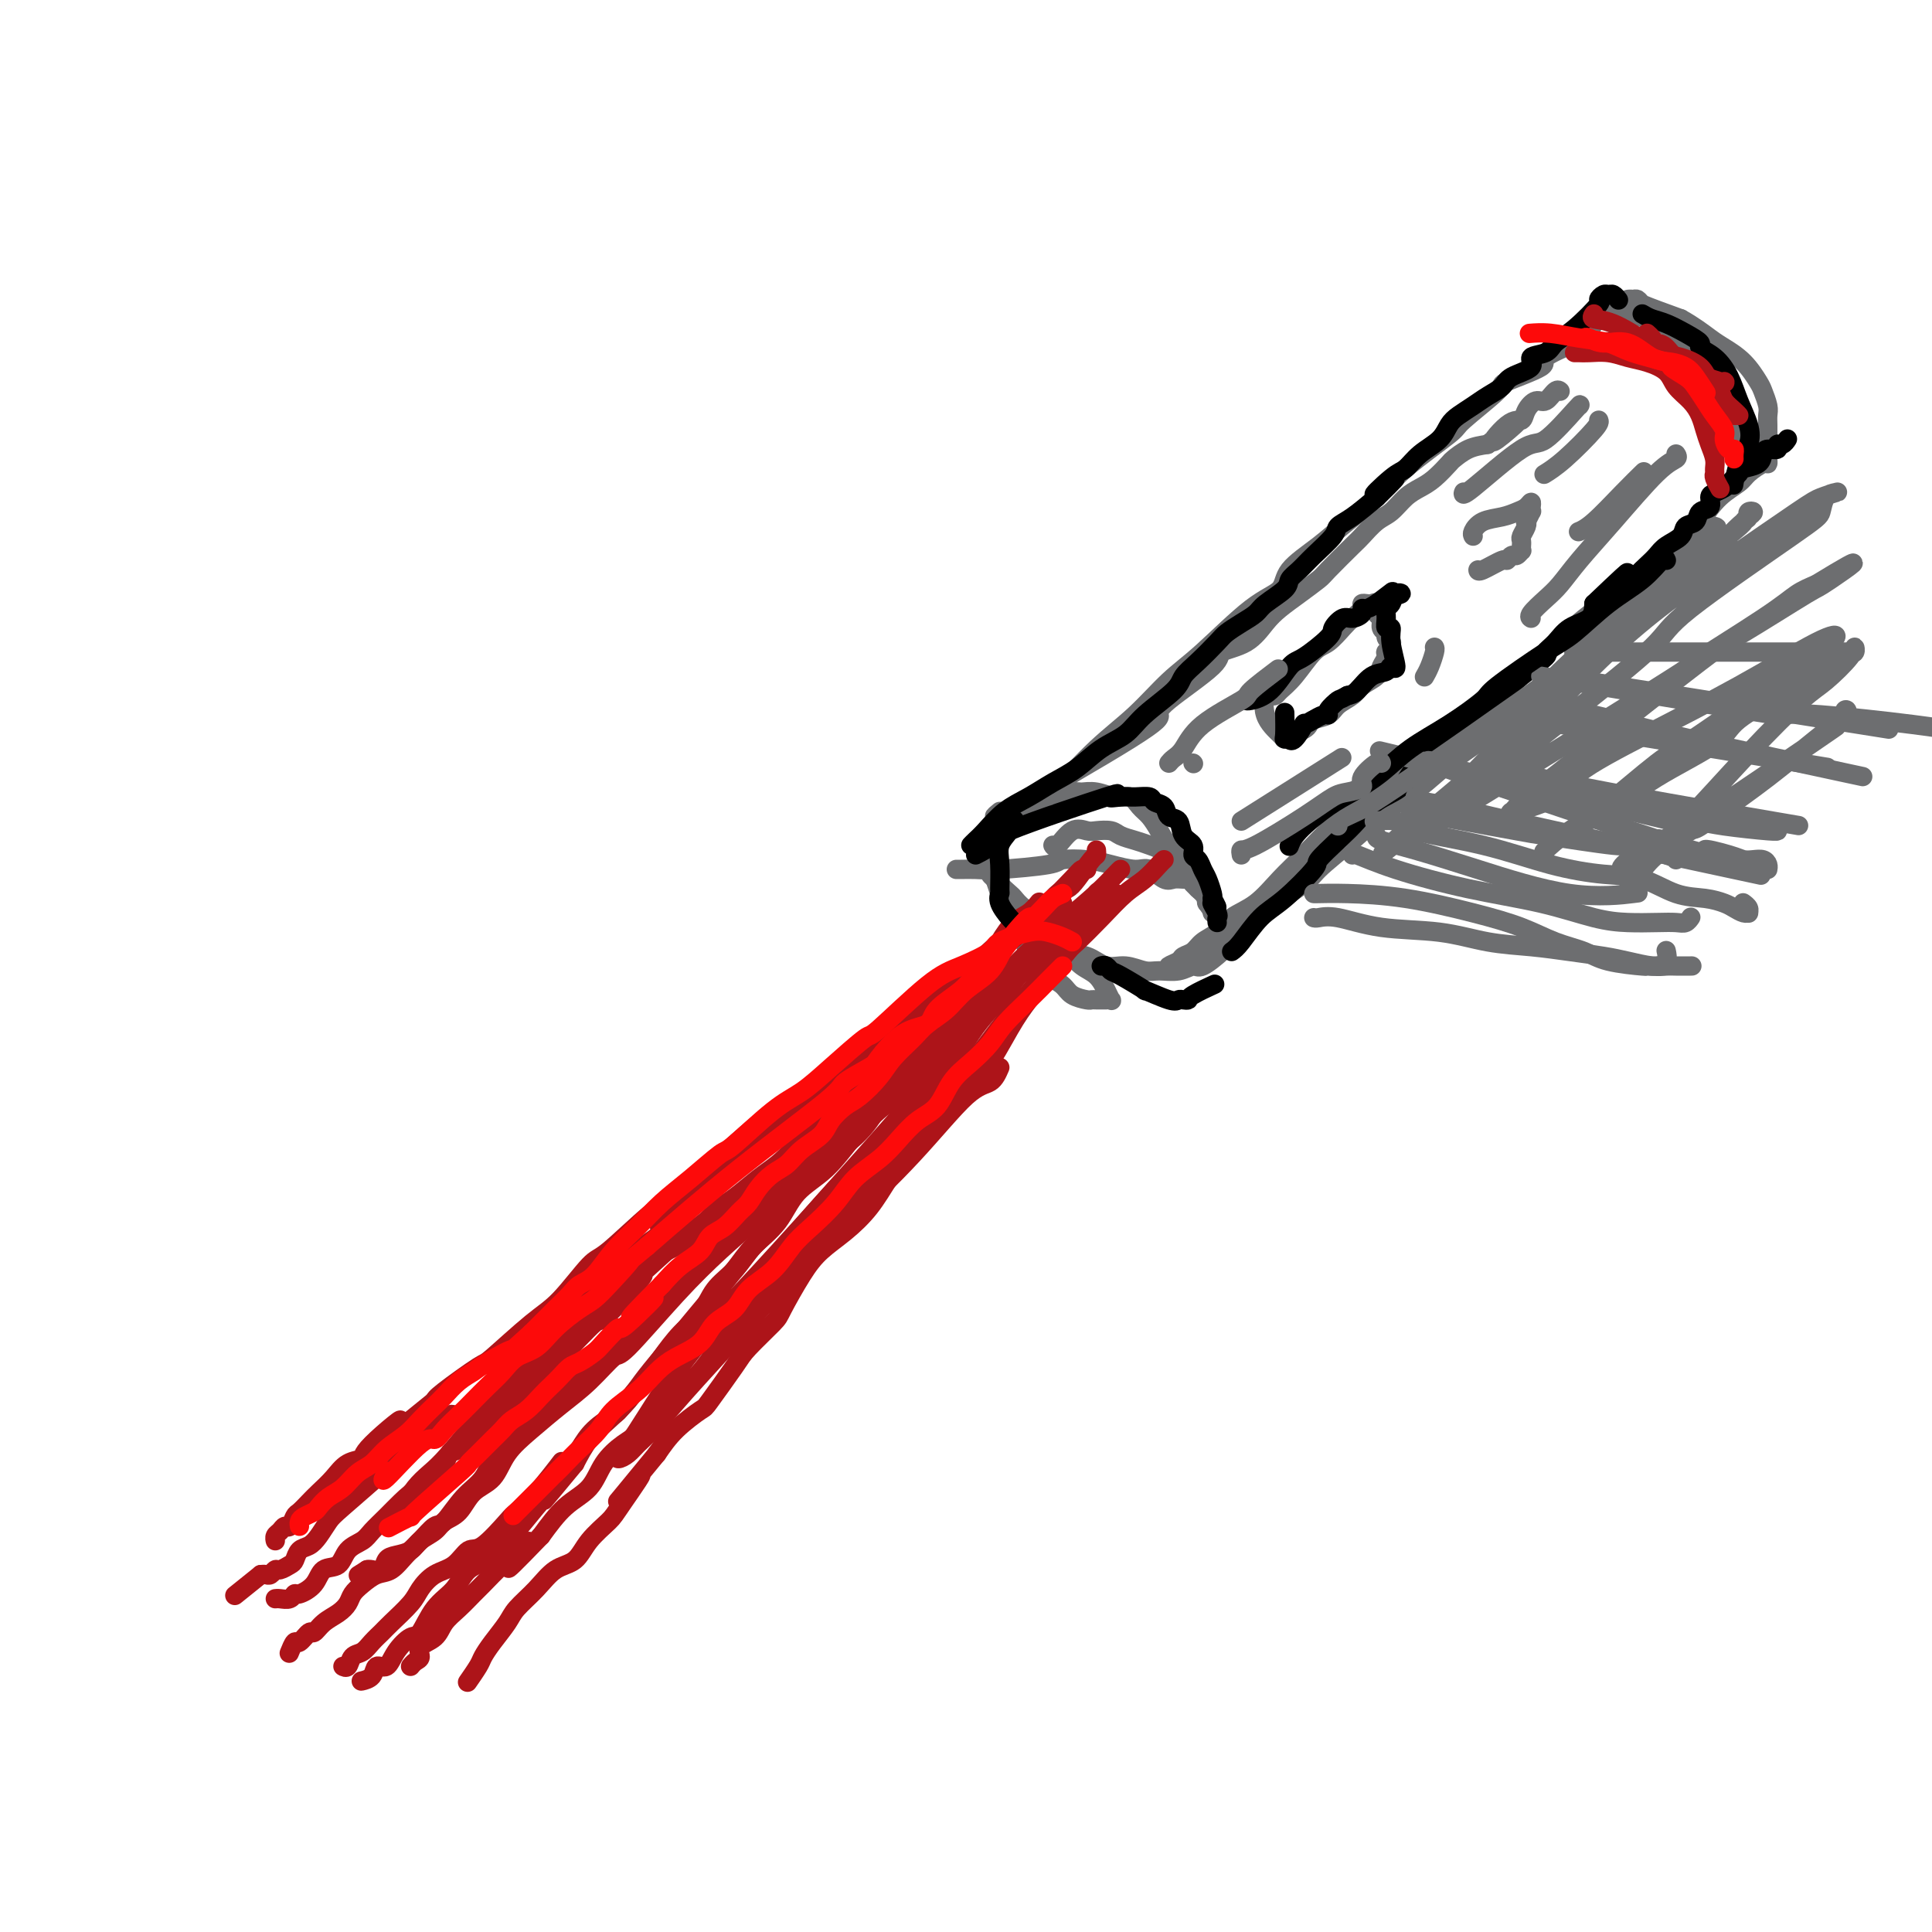 <svg viewBox='0 0 400 400' version='1.1' xmlns='http://www.w3.org/2000/svg' xmlns:xlink='http://www.w3.org/1999/xlink'><g fill='none' stroke='#6D6E70' stroke-width='4' stroke-linecap='round' stroke-linejoin='round'><path d='M207,168c-1.265,1.022 -2.530,2.044 3,-1c5.530,-3.044 17.856,-10.153 24,-14c6.144,-3.847 6.107,-4.432 6,-5c-0.107,-0.568 -0.282,-1.117 2,-3c2.282,-1.883 7.022,-5.098 9,-7c1.978,-1.902 1.192,-2.490 2,-3c0.808,-0.510 3.208,-0.942 5,-2c1.792,-1.058 2.977,-2.741 4,-4c1.023,-1.259 1.885,-2.092 3,-3c1.115,-0.908 2.482,-1.891 4,-3c1.518,-1.109 3.186,-2.346 4,-3c0.814,-0.654 0.773,-0.726 2,-2c1.227,-1.274 3.721,-3.748 5,-5c1.279,-1.252 1.343,-1.280 2,-2c0.657,-0.720 1.908,-2.131 3,-3c1.092,-0.869 2.027,-1.196 3,-2c0.973,-0.804 1.986,-2.084 3,-3c1.014,-0.916 2.031,-1.467 3,-2c0.969,-0.533 1.889,-1.046 3,-2c1.111,-0.954 2.411,-2.348 3,-3c0.589,-0.652 0.466,-0.560 1,-1c0.534,-0.440 1.724,-1.411 3,-2c1.276,-0.589 2.638,-0.794 4,-1'/><path d='M308,92c11.826,-9.491 4.390,-2.719 2,-1c-2.390,1.719 0.265,-1.614 2,-3c1.735,-1.386 2.548,-0.824 3,-1c0.452,-0.176 0.541,-1.091 1,-2c0.459,-0.909 1.286,-1.813 2,-2c0.714,-0.187 1.315,0.342 2,0c0.685,-0.342 1.454,-1.553 2,-2c0.546,-0.447 0.870,-0.128 1,0c0.130,0.128 0.065,0.064 0,0'/><path d='M214,167c0.160,-0.282 0.320,-0.564 1,-1c0.680,-0.436 1.881,-1.028 4,-3c2.119,-1.972 5.156,-5.326 8,-8c2.844,-2.674 5.494,-4.669 8,-7c2.506,-2.331 4.867,-5.000 7,-7c2.133,-2.000 4.040,-3.332 7,-6c2.960,-2.668 6.975,-6.674 10,-9c3.025,-2.326 5.060,-2.974 6,-4c0.940,-1.026 0.784,-2.431 2,-4c1.216,-1.569 3.805,-3.303 6,-5c2.195,-1.697 3.996,-3.357 6,-5c2.004,-1.643 4.209,-3.271 6,-5c1.791,-1.729 3.166,-3.561 6,-6c2.834,-2.439 7.126,-5.487 9,-7c1.874,-1.513 1.330,-1.493 3,-3c1.670,-1.507 5.553,-4.543 7,-6c1.447,-1.457 0.458,-1.335 2,-2c1.542,-0.665 5.617,-2.118 7,-3c1.383,-0.882 0.075,-1.192 1,-2c0.925,-0.808 4.083,-2.113 6,-3c1.917,-0.887 2.593,-1.354 3,-2c0.407,-0.646 0.545,-1.470 1,-2c0.455,-0.530 1.228,-0.765 2,-1'/><path d='M332,66c3.483,-2.177 2.191,-1.120 2,-1c-0.191,0.120 0.721,-0.697 1,-1c0.279,-0.303 -0.074,-0.092 0,0c0.074,0.092 0.575,0.066 1,0c0.425,-0.066 0.774,-0.170 1,0c0.226,0.170 0.329,0.615 1,1c0.671,0.385 1.909,0.708 3,1c1.091,0.292 2.036,0.551 3,1c0.964,0.449 1.949,1.087 3,2c1.051,0.913 2.168,2.100 3,3c0.832,0.900 1.378,1.511 2,2c0.622,0.489 1.321,0.854 2,2c0.679,1.146 1.340,3.073 2,5'/><path d='M356,81c2.096,2.251 1.336,0.879 1,1c-0.336,0.121 -0.248,1.734 0,3c0.248,1.266 0.655,2.186 1,3c0.345,0.814 0.628,1.523 1,2c0.372,0.477 0.832,0.721 1,1c0.168,0.279 0.042,0.594 0,1c-0.042,0.406 -0.001,0.904 0,1c0.001,0.096 -0.037,-0.211 0,0c0.037,0.211 0.150,0.941 0,1c-0.150,0.059 -0.561,-0.554 -1,-1c-0.439,-0.446 -0.905,-0.724 -1,-1c-0.095,-0.276 0.182,-0.551 0,-1c-0.182,-0.449 -0.822,-1.072 -1,-2c-0.178,-0.928 0.105,-2.162 0,-3c-0.105,-0.838 -0.598,-1.281 -1,-2c-0.402,-0.719 -0.713,-1.715 -1,-3c-0.287,-1.285 -0.551,-2.859 -1,-4c-0.449,-1.141 -1.082,-1.850 -2,-3c-0.918,-1.150 -2.119,-2.742 -3,-4c-0.881,-1.258 -1.440,-2.183 -2,-3c-0.560,-0.817 -1.119,-1.525 -2,-2c-0.881,-0.475 -2.083,-0.716 -3,-1c-0.917,-0.284 -1.549,-0.613 -2,-1c-0.451,-0.387 -0.722,-0.834 -1,-1c-0.278,-0.166 -0.563,-0.050 -1,0c-0.437,0.050 -1.024,0.034 -1,0c0.024,-0.034 0.660,-0.086 1,0c0.340,0.086 0.383,0.310 2,1c1.617,0.690 4.809,1.845 8,3'/><path d='M348,66c2.622,1.436 4.677,3.027 6,4c1.323,0.973 1.913,1.328 3,2c1.087,0.672 2.669,1.660 4,3c1.331,1.340 2.409,3.030 3,4c0.591,0.970 0.694,1.219 1,2c0.306,0.781 0.814,2.093 1,3c0.186,0.907 0.050,1.409 0,2c-0.050,0.591 -0.013,1.273 0,2c0.013,0.727 0.004,1.500 0,2c-0.004,0.500 -0.001,0.725 0,1c0.001,0.275 0.000,0.598 0,1c-0.000,0.402 0.000,0.882 0,1c-0.000,0.118 -0.001,-0.128 0,0c0.001,0.128 0.004,0.629 0,1c-0.004,0.371 -0.016,0.613 0,1c0.016,0.387 0.059,0.920 0,1c-0.059,0.080 -0.220,-0.294 -1,0c-0.780,0.294 -2.178,1.254 -3,2c-0.822,0.746 -1.067,1.278 -2,2c-0.933,0.722 -2.552,1.635 -4,3c-1.448,1.365 -2.724,3.183 -4,5'/><path d='M352,108c-3.009,3.061 -3.530,3.714 -5,5c-1.470,1.286 -3.888,3.205 -6,5c-2.112,1.795 -3.919,3.465 -6,5c-2.081,1.535 -4.438,2.935 -7,5c-2.562,2.065 -5.330,4.795 -8,7c-2.670,2.205 -5.244,3.886 -8,6c-2.756,2.114 -5.696,4.662 -9,7c-3.304,2.338 -6.974,4.465 -10,7c-3.026,2.535 -5.410,5.477 -8,8c-2.590,2.523 -5.386,4.629 -8,7c-2.614,2.371 -5.045,5.009 -7,7c-1.955,1.991 -3.434,3.334 -5,5c-1.566,1.666 -3.220,3.654 -5,5c-1.780,1.346 -3.685,2.048 -5,3c-1.315,0.952 -2.038,2.153 -3,3c-0.962,0.847 -2.161,1.341 -3,2c-0.839,0.659 -1.319,1.484 -2,2c-0.681,0.516 -1.565,0.724 -2,1c-0.435,0.276 -0.422,0.620 -1,1c-0.578,0.380 -1.747,0.796 -2,1c-0.253,0.204 0.411,0.194 1,0c0.589,-0.194 1.103,-0.574 2,-1c0.897,-0.426 2.179,-0.898 4,-2c1.821,-1.102 4.183,-2.835 6,-4c1.817,-1.165 3.091,-1.761 5,-3c1.909,-1.239 4.455,-3.119 7,-5'/><path d='M267,185c4.581,-3.015 4.533,-3.551 6,-5c1.467,-1.449 4.450,-3.811 7,-6c2.550,-2.189 4.669,-4.205 7,-6c2.331,-1.795 4.875,-3.368 7,-5c2.125,-1.632 3.831,-3.321 6,-5c2.169,-1.679 4.800,-3.346 7,-5c2.200,-1.654 3.970,-3.293 6,-5c2.030,-1.707 4.320,-3.482 6,-5c1.680,-1.518 2.751,-2.780 4,-4c1.249,-1.220 2.677,-2.399 4,-4c1.323,-1.601 2.541,-3.625 4,-5c1.459,-1.375 3.158,-2.102 4,-3c0.842,-0.898 0.827,-1.969 2,-3c1.173,-1.031 3.534,-2.024 5,-3c1.466,-0.976 2.035,-1.936 3,-3c0.965,-1.064 2.325,-2.233 3,-3c0.675,-0.767 0.666,-1.134 2,-2c1.334,-0.866 4.013,-2.233 5,-3c0.987,-0.767 0.282,-0.933 0,-1c-0.282,-0.067 -0.141,-0.033 0,0'/><path d='M203,177c0.412,0.134 0.824,0.268 1,0c0.176,-0.268 0.117,-0.937 1,-2c0.883,-1.063 2.707,-2.519 4,-4c1.293,-1.481 2.053,-2.986 3,-4c0.947,-1.014 2.080,-1.535 4,-2c1.920,-0.465 4.625,-0.872 6,-1c1.375,-0.128 1.418,0.025 2,0c0.582,-0.025 1.703,-0.226 3,0c1.297,0.226 2.771,0.878 4,1c1.229,0.122 2.215,-0.288 3,0c0.785,0.288 1.369,1.273 2,2c0.631,0.727 1.307,1.196 2,2c0.693,0.804 1.402,1.943 2,3c0.598,1.057 1.086,2.031 2,3c0.914,0.969 2.256,1.934 3,3c0.744,1.066 0.892,2.232 1,3c0.108,0.768 0.176,1.136 1,2c0.824,0.864 2.403,2.222 3,3c0.597,0.778 0.213,0.976 0,1c-0.213,0.024 -0.253,-0.128 0,0c0.253,0.128 0.799,0.534 1,1c0.201,0.466 0.057,0.990 0,1c-0.057,0.010 -0.029,-0.495 0,-1'/><path d='M251,188c2.372,3.444 -0.198,0.554 -1,-1c-0.802,-1.554 0.163,-1.771 0,-2c-0.163,-0.229 -1.454,-0.471 -2,-1c-0.546,-0.529 -0.347,-1.346 -1,-2c-0.653,-0.654 -2.157,-1.145 -3,-2c-0.843,-0.855 -1.026,-2.075 -2,-3c-0.974,-0.925 -2.740,-1.554 -4,-2c-1.260,-0.446 -2.013,-0.707 -3,-1c-0.987,-0.293 -2.206,-0.617 -3,-1c-0.794,-0.383 -1.162,-0.823 -2,-1c-0.838,-0.177 -2.148,-0.090 -3,0c-0.852,0.090 -1.248,0.181 -2,0c-0.752,-0.181 -1.861,-0.636 -3,0c-1.139,0.636 -2.307,2.364 -3,3c-0.693,0.636 -0.912,0.182 -1,0c-0.088,-0.182 -0.044,-0.091 0,0'/><path d='M198,180c0.158,0.006 0.315,0.012 1,0c0.685,-0.012 1.897,-0.042 3,0c1.103,0.042 2.096,0.158 5,0c2.904,-0.158 7.719,-0.588 10,-1c2.281,-0.412 2.028,-0.806 3,-1c0.972,-0.194 3.170,-0.188 5,0c1.830,0.188 3.291,0.558 5,1c1.709,0.442 3.665,0.956 5,1c1.335,0.044 2.050,-0.380 3,0c0.950,0.380 2.136,1.566 3,2c0.864,0.434 1.407,0.116 2,0c0.593,-0.116 1.237,-0.031 2,0c0.763,0.031 1.647,0.009 2,0c0.353,-0.009 0.177,-0.004 0,0'/><path d='M204,175c-0.063,0.233 -0.126,0.467 0,1c0.126,0.533 0.442,1.367 1,3c0.558,1.633 1.360,4.065 2,6c0.640,1.935 1.120,3.372 2,5c0.880,1.628 2.160,3.448 3,5c0.840,1.552 1.241,2.836 2,4c0.759,1.164 1.877,2.207 3,3c1.123,0.793 2.251,1.337 3,2c0.749,0.663 1.118,1.446 2,2c0.882,0.554 2.278,0.881 3,1c0.722,0.119 0.772,0.032 1,0c0.228,-0.032 0.636,-0.007 1,0c0.364,0.007 0.684,-0.003 1,0c0.316,0.003 0.630,0.019 1,0c0.370,-0.019 0.798,-0.073 1,0c0.202,0.073 0.179,0.274 0,0c-0.179,-0.274 -0.515,-1.024 -1,-2c-0.485,-0.976 -1.120,-2.179 -2,-3c-0.880,-0.821 -2.006,-1.259 -3,-2c-0.994,-0.741 -1.855,-1.783 -3,-3c-1.145,-1.217 -2.572,-2.608 -4,-4'/><path d='M217,193c-2.003,-2.754 -1.511,-2.640 -2,-3c-0.489,-0.360 -1.958,-1.196 -3,-2c-1.042,-0.804 -1.655,-1.577 -2,-2c-0.345,-0.423 -0.422,-0.496 -1,-1c-0.578,-0.504 -1.659,-1.439 -2,-2c-0.341,-0.561 0.056,-0.750 0,-1c-0.056,-0.250 -0.565,-0.563 -1,-1c-0.435,-0.437 -0.795,-0.997 -1,-1c-0.205,-0.003 -0.254,0.553 0,1c0.254,0.447 0.812,0.787 1,1c0.188,0.213 0.005,0.299 1,2c0.995,1.701 3.168,5.018 4,6c0.832,0.982 0.322,-0.370 1,0c0.678,0.370 2.543,2.462 4,4c1.457,1.538 2.505,2.521 4,3c1.495,0.479 3.438,0.454 5,1c1.562,0.546 2.742,1.664 4,2c1.258,0.336 2.592,-0.111 4,0c1.408,0.111 2.889,0.778 4,1c1.111,0.222 1.852,-0.002 3,0c1.148,0.002 2.704,0.232 4,0c1.296,-0.232 2.334,-0.924 3,-1c0.666,-0.076 0.962,0.464 2,0c1.038,-0.464 2.818,-1.933 4,-3c1.182,-1.067 1.766,-1.734 2,-2c0.234,-0.266 0.117,-0.133 0,0'/><path d='M263,144c0.373,0.060 0.746,0.120 1,0c0.254,-0.120 0.390,-0.420 1,-1c0.610,-0.580 1.696,-1.439 3,-3c1.304,-1.561 2.826,-3.822 4,-5c1.174,-1.178 1.998,-1.272 3,-2c1.002,-0.728 2.180,-2.090 3,-3c0.820,-0.910 1.280,-1.368 2,-2c0.720,-0.632 1.700,-1.439 2,-2c0.300,-0.561 -0.078,-0.875 0,-1c0.078,-0.125 0.613,-0.060 1,0c0.387,0.060 0.624,0.114 1,0c0.376,-0.114 0.889,-0.395 1,0c0.111,0.395 -0.182,1.468 0,2c0.182,0.532 0.837,0.525 1,1c0.163,0.475 -0.167,1.433 0,2c0.167,0.567 0.829,0.743 1,1c0.171,0.257 -0.150,0.595 0,1c0.150,0.405 0.771,0.878 1,1c0.229,0.122 0.065,-0.108 0,0c-0.065,0.108 -0.033,0.554 0,1'/><path d='M288,134c0.223,1.584 -0.721,1.043 -1,1c-0.279,-0.043 0.106,0.411 0,1c-0.106,0.589 -0.704,1.312 -1,2c-0.296,0.688 -0.291,1.340 -1,2c-0.709,0.660 -2.134,1.329 -3,2c-0.866,0.671 -1.174,1.346 -2,2c-0.826,0.654 -2.171,1.289 -3,2c-0.829,0.711 -1.143,1.500 -2,2c-0.857,0.500 -2.258,0.712 -3,1c-0.742,0.288 -0.825,0.651 -1,1c-0.175,0.349 -0.443,0.682 -1,1c-0.557,0.318 -1.404,0.620 -2,1c-0.596,0.380 -0.942,0.838 -1,1c-0.058,0.162 0.170,0.029 0,0c-0.170,-0.029 -0.739,0.048 -1,0c-0.261,-0.048 -0.214,-0.219 -1,-1c-0.786,-0.781 -2.404,-2.172 -3,-4c-0.596,-1.828 -0.170,-4.094 0,-5c0.170,-0.906 0.085,-0.453 0,0'/><path d='M305,111c-0.126,-0.220 -0.251,-0.440 0,-1c0.251,-0.560 0.880,-1.461 2,-2c1.120,-0.539 2.731,-0.716 4,-1c1.269,-0.284 2.196,-0.674 3,-1c0.804,-0.326 1.484,-0.587 2,-1c0.516,-0.413 0.867,-0.979 1,-1c0.133,-0.021 0.050,0.501 0,1c-0.050,0.499 -0.065,0.973 0,1c0.065,0.027 0.210,-0.392 0,0c-0.210,0.392 -0.774,1.596 -1,2c-0.226,0.404 -0.113,0.007 0,0c0.113,-0.007 0.227,0.375 0,1c-0.227,0.625 -0.793,1.492 -1,2c-0.207,0.508 -0.055,0.657 0,1c0.055,0.343 0.012,0.881 0,1c-0.012,0.119 0.008,-0.179 0,0c-0.008,0.179 -0.044,0.837 0,1c0.044,0.163 0.170,-0.169 0,0c-0.170,0.169 -0.634,0.837 -1,1c-0.366,0.163 -0.634,-0.181 -1,0c-0.366,0.181 -0.830,0.885 -1,1c-0.170,0.115 -0.046,-0.361 -1,0c-0.954,0.361 -2.988,1.559 -4,2c-1.012,0.441 -1.004,0.126 -1,0c0.004,-0.126 0.002,-0.063 0,0'/></g>
<g fill='none' stroke='#AD1419' stroke-width='4' stroke-linecap='round' stroke-linejoin='round'><path d='M227,176c0.035,0.415 0.071,0.831 0,1c-0.071,0.169 -0.247,0.093 -1,1c-0.753,0.907 -2.081,2.799 -3,4c-0.919,1.201 -1.429,1.712 -2,2c-0.571,0.288 -1.203,0.355 -2,1c-0.797,0.645 -1.759,1.870 -3,3c-1.241,1.130 -2.761,2.165 -4,3c-1.239,0.835 -2.195,1.470 -5,4c-2.805,2.530 -7.457,6.953 -10,9c-2.543,2.047 -2.977,1.717 -5,3c-2.023,1.283 -5.634,4.180 -9,7c-3.366,2.820 -6.485,5.562 -10,8c-3.515,2.438 -7.424,4.573 -11,7c-3.576,2.427 -6.817,5.145 -10,8c-3.183,2.855 -6.307,5.846 -9,8c-2.693,2.154 -4.953,3.471 -8,6c-3.047,2.529 -6.880,6.269 -9,8c-2.120,1.731 -2.527,1.454 -4,3c-1.473,1.546 -4.013,4.915 -6,7c-1.987,2.085 -3.422,2.888 -6,5c-2.578,2.112 -6.299,5.535 -8,7c-1.701,1.465 -1.381,0.971 -3,2c-1.619,1.029 -5.177,3.580 -7,5c-1.823,1.420 -1.912,1.710 -2,2'/><path d='M90,290c-22.725,18.573 -11.036,8.004 -8,5c3.036,-3.004 -2.580,1.555 -5,4c-2.420,2.445 -1.645,2.776 -2,3c-0.355,0.224 -1.839,0.340 -3,1c-1.161,0.660 -1.999,1.863 -3,3c-1.001,1.137 -2.166,2.207 -3,3c-0.834,0.793 -1.337,1.308 -2,2c-0.663,0.692 -1.487,1.562 -2,2c-0.513,0.438 -0.716,0.446 -1,1c-0.284,0.554 -0.651,1.655 -1,2c-0.349,0.345 -0.682,-0.065 -1,0c-0.318,0.065 -0.621,0.605 -1,1c-0.379,0.395 -0.833,0.645 -1,1c-0.167,0.355 -0.048,0.816 0,1c0.048,0.184 0.024,0.092 0,0'/><path d='M220,187c-0.253,-0.194 -0.507,-0.387 -1,0c-0.493,0.387 -1.226,1.356 -2,2c-0.774,0.644 -1.588,0.965 -3,2c-1.412,1.035 -3.421,2.784 -5,4c-1.579,1.216 -2.729,1.899 -4,3c-1.271,1.101 -2.664,2.621 -4,4c-1.336,1.379 -2.613,2.617 -4,4c-1.387,1.383 -2.882,2.911 -4,4c-1.118,1.089 -1.859,1.740 -3,3c-1.141,1.260 -2.682,3.130 -4,4c-1.318,0.870 -2.413,0.742 -4,2c-1.587,1.258 -3.666,3.904 -5,5c-1.334,1.096 -1.921,0.643 -3,1c-1.079,0.357 -2.648,1.524 -5,3c-2.352,1.476 -5.486,3.262 -7,4c-1.514,0.738 -1.408,0.430 -3,2c-1.592,1.570 -4.884,5.020 -7,7c-2.116,1.980 -3.058,2.490 -4,3'/><path d='M148,244c-13.613,10.989 -11.646,9.963 -11,10c0.646,0.037 -0.027,1.139 -1,2c-0.973,0.861 -2.244,1.482 -4,3c-1.756,1.518 -3.996,3.934 -5,5c-1.004,1.066 -0.772,0.781 -2,2c-1.228,1.219 -3.916,3.941 -6,6c-2.084,2.059 -3.565,3.453 -5,5c-1.435,1.547 -2.825,3.246 -4,4c-1.175,0.754 -2.134,0.564 -3,1c-0.866,0.436 -1.637,1.500 -3,3c-1.363,1.500 -3.316,3.437 -5,5c-1.684,1.563 -3.098,2.754 -4,3c-0.902,0.246 -1.293,-0.451 -2,0c-0.707,0.451 -1.730,2.050 -3,3c-1.270,0.950 -2.787,1.251 -4,2c-1.213,0.749 -2.121,1.947 -3,3c-0.879,1.053 -1.730,1.960 -4,4c-2.270,2.040 -5.960,5.214 -8,7c-2.040,1.786 -2.431,2.184 -3,3c-0.569,0.816 -1.317,2.050 -2,3c-0.683,0.950 -1.300,1.618 -2,2c-0.700,0.382 -1.483,0.480 -2,1c-0.517,0.520 -0.768,1.464 -1,2c-0.232,0.536 -0.443,0.666 -1,1c-0.557,0.334 -1.459,0.874 -2,1c-0.541,0.126 -0.722,-0.162 -1,0c-0.278,0.162 -0.652,0.774 -1,1c-0.348,0.226 -0.671,0.064 -1,0c-0.329,-0.064 -0.665,-0.032 -1,0'/><path d='M54,326c-9.333,7.500 -4.667,3.750 0,0'/><path d='M225,180c-0.359,-0.058 -0.718,-0.115 -1,0c-0.282,0.115 -0.486,0.403 -2,2c-1.514,1.597 -4.338,4.504 -6,6c-1.662,1.496 -2.163,1.581 -3,2c-0.837,0.419 -2.012,1.171 -3,2c-0.988,0.829 -1.791,1.734 -3,3c-1.209,1.266 -2.826,2.892 -4,4c-1.174,1.108 -1.907,1.697 -3,3c-1.093,1.303 -2.546,3.320 -4,5c-1.454,1.680 -2.908,3.023 -4,4c-1.092,0.977 -1.821,1.588 -3,3c-1.179,1.412 -2.807,3.625 -4,5c-1.193,1.375 -1.949,1.911 -3,3c-1.051,1.089 -2.395,2.732 -4,4c-1.605,1.268 -3.470,2.162 -5,3c-1.530,0.838 -2.723,1.621 -4,3c-1.277,1.379 -2.637,3.353 -4,5c-1.363,1.647 -2.730,2.965 -4,4c-1.270,1.035 -2.442,1.786 -4,3c-1.558,1.214 -3.500,2.893 -5,4c-1.500,1.107 -2.558,1.644 -4,3c-1.442,1.356 -3.269,3.530 -5,5c-1.731,1.470 -3.365,2.235 -5,3'/><path d='M138,259c-14.187,12.872 -6.156,5.551 -5,5c1.156,-0.551 -4.564,5.668 -7,8c-2.436,2.332 -1.590,0.779 -3,2c-1.410,1.221 -5.077,5.218 -7,7c-1.923,1.782 -2.102,1.348 -3,2c-0.898,0.652 -2.515,2.389 -4,4c-1.485,1.611 -2.838,3.095 -4,4c-1.162,0.905 -2.133,1.231 -4,3c-1.867,1.769 -4.628,4.980 -6,6c-1.372,1.020 -1.353,-0.153 -2,1c-0.647,1.153 -1.959,4.630 -3,6c-1.041,1.370 -1.811,0.632 -3,1c-1.189,0.368 -2.798,1.840 -4,3c-1.202,1.160 -1.998,2.006 -3,3c-1.002,0.994 -2.212,2.134 -3,3c-0.788,0.866 -1.154,1.457 -2,2c-0.846,0.543 -2.170,1.039 -3,2c-0.830,0.961 -1.164,2.386 -2,3c-0.836,0.614 -2.173,0.417 -3,1c-0.827,0.583 -1.142,1.946 -2,3c-0.858,1.054 -2.258,1.799 -3,2c-0.742,0.201 -0.826,-0.142 -1,0c-0.174,0.142 -0.438,0.770 -1,1c-0.562,0.230 -1.420,0.062 -2,0c-0.580,-0.062 -0.880,-0.018 -1,0c-0.120,0.018 -0.060,0.009 0,0'/><path d='M215,187c0.156,-0.191 0.312,-0.382 0,0c-0.312,0.382 -1.093,1.336 -2,2c-0.907,0.664 -1.941,1.038 -3,2c-1.059,0.962 -2.144,2.513 -3,4c-0.856,1.487 -1.483,2.909 -3,5c-1.517,2.091 -3.924,4.849 -5,6c-1.076,1.151 -0.821,0.694 -2,2c-1.179,1.306 -3.791,4.374 -5,6c-1.209,1.626 -1.014,1.809 -2,3c-0.986,1.191 -3.152,3.389 -5,5c-1.848,1.611 -3.379,2.635 -5,4c-1.621,1.365 -3.334,3.073 -5,5c-1.666,1.927 -3.285,4.074 -5,6c-1.715,1.926 -3.525,3.631 -5,5c-1.475,1.369 -2.615,2.402 -4,4c-1.385,1.598 -3.014,3.759 -4,5c-0.986,1.241 -1.330,1.560 -3,3c-1.670,1.440 -4.667,4.002 -6,5c-1.333,0.998 -1.003,0.433 -2,1c-0.997,0.567 -3.323,2.266 -5,4c-1.677,1.734 -2.706,3.503 -4,5c-1.294,1.497 -2.852,2.721 -4,4c-1.148,1.279 -1.886,2.614 -3,4c-1.114,1.386 -2.604,2.825 -4,4c-1.396,1.175 -2.698,2.088 -4,3'/><path d='M122,284c-11.259,11.164 -5.408,5.573 -4,4c1.408,-1.573 -1.627,0.873 -4,3c-2.373,2.127 -4.083,3.935 -5,5c-0.917,1.065 -1.040,1.386 -2,2c-0.960,0.614 -2.756,1.521 -4,3c-1.244,1.479 -1.936,3.530 -3,5c-1.064,1.470 -2.501,2.360 -4,4c-1.499,1.640 -3.062,4.030 -4,5c-0.938,0.970 -1.251,0.521 -2,1c-0.749,0.479 -1.933,1.886 -3,3c-1.067,1.114 -2.016,1.937 -3,3c-0.984,1.063 -2.003,2.368 -3,3c-0.997,0.632 -1.971,0.592 -3,1c-1.029,0.408 -2.113,1.263 -3,2c-0.887,0.737 -1.575,1.354 -2,2c-0.425,0.646 -0.585,1.320 -1,2c-0.415,0.680 -1.085,1.367 -2,2c-0.915,0.633 -2.076,1.211 -3,2c-0.924,0.789 -1.610,1.788 -2,2c-0.390,0.212 -0.483,-0.363 -1,0c-0.517,0.363 -1.458,1.664 -2,2c-0.542,0.336 -0.684,-0.294 -1,0c-0.316,0.294 -0.804,1.513 -1,2c-0.196,0.487 -0.098,0.244 0,0'/><path d='M231,185c-0.405,0.073 -0.809,0.146 -1,0c-0.191,-0.146 -0.168,-0.510 -1,0c-0.832,0.510 -2.520,1.894 -4,3c-1.480,1.106 -2.751,1.933 -4,3c-1.249,1.067 -2.476,2.372 -4,4c-1.524,1.628 -3.346,3.579 -5,5c-1.654,1.421 -3.139,2.314 -6,5c-2.861,2.686 -7.096,7.167 -9,9c-1.904,1.833 -1.476,1.018 -3,3c-1.524,1.982 -4.999,6.762 -7,9c-2.001,2.238 -2.529,1.935 -4,3c-1.471,1.065 -3.884,3.498 -6,6c-2.116,2.502 -3.933,5.073 -6,7c-2.067,1.927 -4.383,3.210 -6,5c-1.617,1.790 -2.535,4.087 -4,6c-1.465,1.913 -3.476,3.441 -5,5c-1.524,1.559 -2.561,3.148 -4,5c-1.439,1.852 -3.280,3.969 -5,6c-1.720,2.031 -3.320,3.978 -5,6c-1.680,2.022 -3.440,4.118 -5,6c-1.560,1.882 -2.921,3.548 -4,5c-1.079,1.452 -1.877,2.688 -3,4c-1.123,1.312 -2.572,2.699 -4,4c-1.428,1.301 -2.837,2.514 -4,4c-1.163,1.486 -2.082,3.243 -3,5'/><path d='M119,303c-8.423,10.214 -6.482,7.748 -6,7c0.482,-0.748 -0.497,0.220 -2,2c-1.503,1.780 -3.531,4.370 -5,6c-1.469,1.630 -2.378,2.300 -3,3c-0.622,0.700 -0.958,1.432 -2,2c-1.042,0.568 -2.792,0.973 -4,2c-1.208,1.027 -1.875,2.676 -3,4c-1.125,1.324 -2.710,2.324 -4,4c-1.290,1.676 -2.286,4.027 -3,5c-0.714,0.973 -1.146,0.569 -2,1c-0.854,0.431 -2.131,1.699 -3,3c-0.869,1.301 -1.329,2.636 -2,3c-0.671,0.364 -1.553,-0.242 -2,0c-0.447,0.242 -0.460,1.333 -1,2c-0.540,0.667 -1.607,0.910 -2,1c-0.393,0.090 -0.112,0.026 0,0c0.112,-0.026 0.056,-0.013 0,0'/><path d='M241,178c-0.174,0.144 -0.348,0.287 -1,1c-0.652,0.713 -1.783,1.995 -3,3c-1.217,1.005 -2.520,1.734 -4,3c-1.480,1.266 -3.137,3.068 -5,5c-1.863,1.932 -3.932,3.993 -5,5c-1.068,1.007 -1.136,0.961 -2,2c-0.864,1.039 -2.526,3.162 -4,5c-1.474,1.838 -2.762,3.389 -4,5c-1.238,1.611 -2.427,3.282 -4,6c-1.573,2.718 -3.529,6.483 -5,8c-1.471,1.517 -2.455,0.784 -4,2c-1.545,1.216 -3.651,4.379 -5,6c-1.349,1.621 -1.942,1.700 -3,3c-1.058,1.300 -2.583,3.820 -4,6c-1.417,2.180 -2.727,4.018 -4,6c-1.273,1.982 -2.509,4.107 -4,6c-1.491,1.893 -3.236,3.554 -5,5c-1.764,1.446 -3.548,2.677 -5,4c-1.452,1.323 -2.574,2.737 -4,5c-1.426,2.263 -3.157,5.374 -4,7c-0.843,1.626 -0.800,1.767 -2,3c-1.200,1.233 -3.644,3.557 -5,5c-1.356,1.443 -1.626,2.006 -3,4c-1.374,1.994 -3.853,5.421 -5,7c-1.147,1.579 -0.963,1.310 -2,2c-1.037,0.690 -3.296,2.340 -5,4c-1.704,1.660 -2.852,3.330 -4,5'/><path d='M136,301c-13.907,16.970 -6.176,7.394 -4,5c2.176,-2.394 -1.205,2.392 -3,5c-1.795,2.608 -2.005,3.036 -3,4c-0.995,0.964 -2.774,2.464 -4,4c-1.226,1.536 -1.899,3.109 -3,4c-1.101,0.891 -2.630,1.098 -4,2c-1.370,0.902 -2.581,2.497 -4,4c-1.419,1.503 -3.047,2.915 -4,4c-0.953,1.085 -1.229,1.843 -2,3c-0.771,1.157 -2.035,2.713 -3,4c-0.965,1.287 -1.632,2.306 -2,3c-0.368,0.694 -0.439,1.062 -1,2c-0.561,0.938 -1.613,2.445 -2,3c-0.387,0.555 -0.111,0.159 0,0c0.111,-0.159 0.055,-0.079 0,0'/><path d='M228,185c-0.315,-0.327 -0.629,-0.654 -1,0c-0.371,0.654 -0.797,2.291 -2,4c-1.203,1.709 -3.183,3.492 -5,6c-1.817,2.508 -3.471,5.741 -5,8c-1.529,2.259 -2.932,3.544 -5,6c-2.068,2.456 -4.799,6.084 -7,9c-2.201,2.916 -3.871,5.121 -5,6c-1.129,0.879 -1.717,0.434 -3,2c-1.283,1.566 -3.262,5.144 -5,8c-1.738,2.856 -3.235,4.990 -5,7c-1.765,2.010 -3.798,3.897 -5,5c-1.202,1.103 -1.571,1.421 -3,3c-1.429,1.579 -3.916,4.420 -6,6c-2.084,1.580 -3.764,1.900 -6,4c-2.236,2.100 -5.029,5.980 -7,9c-1.971,3.020 -3.121,5.180 -4,6c-0.879,0.820 -1.487,0.299 -3,2c-1.513,1.701 -3.930,5.623 -6,8c-2.070,2.377 -3.794,3.208 -5,4c-1.206,0.792 -1.896,1.545 -3,3c-1.104,1.455 -2.622,3.612 -4,5c-1.378,1.388 -2.615,2.007 -4,3c-1.385,0.993 -2.918,2.359 -4,4c-1.082,1.641 -1.714,3.557 -3,5c-1.286,1.443 -3.224,2.412 -5,4c-1.776,1.588 -3.388,3.794 -5,6'/><path d='M112,318c-11.805,12.258 -4.818,4.404 -3,2c1.818,-2.404 -1.533,0.643 -4,3c-2.467,2.357 -4.049,4.025 -5,5c-0.951,0.975 -1.272,1.258 -2,2c-0.728,0.742 -1.865,1.943 -3,3c-1.135,1.057 -2.268,1.971 -3,3c-0.732,1.029 -1.061,2.174 -2,3c-0.939,0.826 -2.486,1.332 -3,2c-0.514,0.668 0.007,1.499 0,2c-0.007,0.501 -0.540,0.673 -1,1c-0.460,0.327 -0.846,0.808 -1,1c-0.154,0.192 -0.077,0.096 0,0'/><path d='M232,180c-0.127,0.106 -0.254,0.211 -1,1c-0.746,0.789 -2.110,2.261 -4,4c-1.890,1.739 -4.307,3.745 -7,6c-2.693,2.255 -5.661,4.760 -8,7c-2.339,2.240 -4.050,4.216 -6,6c-1.950,1.784 -4.141,3.375 -6,5c-1.859,1.625 -3.387,3.283 -5,5c-1.613,1.717 -3.311,3.493 -5,5c-1.689,1.507 -3.368,2.744 -5,5c-1.632,2.256 -3.217,5.529 -5,8c-1.783,2.471 -3.764,4.138 -5,5c-1.236,0.862 -1.727,0.917 -3,2c-1.273,1.083 -3.330,3.192 -5,5c-1.670,1.808 -2.954,3.315 -4,5c-1.046,1.685 -1.854,3.550 -3,5c-1.146,1.450 -2.630,2.487 -4,4c-1.370,1.513 -2.625,3.504 -4,5c-1.375,1.496 -2.869,2.498 -4,4c-1.131,1.502 -1.900,3.506 -3,5c-1.100,1.494 -2.530,2.479 -4,4c-1.470,1.521 -2.981,3.579 -4,5c-1.019,1.421 -1.547,2.207 -3,4c-1.453,1.793 -3.833,4.594 -5,6c-1.167,1.406 -1.122,1.417 -2,2c-0.878,0.583 -2.679,1.738 -4,3c-1.321,1.262 -2.160,2.631 -3,4'/><path d='M120,300c-10.796,12.212 -5.288,4.741 -4,3c1.288,-1.741 -1.646,2.249 -4,5c-2.354,2.751 -4.127,4.264 -5,5c-0.873,0.736 -0.845,0.696 -2,2c-1.155,1.304 -3.493,3.952 -5,5c-1.507,1.048 -2.183,0.495 -3,1c-0.817,0.505 -1.773,2.068 -3,3c-1.227,0.932 -2.723,1.233 -4,2c-1.277,0.767 -2.334,2.001 -3,3c-0.666,0.999 -0.941,1.763 -2,3c-1.059,1.237 -2.904,2.946 -4,4c-1.096,1.054 -1.445,1.453 -2,2c-0.555,0.547 -1.315,1.243 -2,2c-0.685,0.757 -1.294,1.576 -2,2c-0.706,0.424 -1.509,0.454 -2,1c-0.491,0.546 -0.671,1.609 -1,2c-0.329,0.391 -0.808,0.112 -1,0c-0.192,-0.112 -0.096,-0.056 0,0'/></g>
<g fill='none' stroke='#000000' stroke-width='4' stroke-linecap='round' stroke-linejoin='round'><path d='M201,175c0.285,-0.298 0.571,-0.597 1,-1c0.429,-0.403 1.002,-0.911 2,-2c0.998,-1.089 2.422,-2.760 4,-4c1.578,-1.240 3.311,-2.050 5,-3c1.689,-0.950 3.334,-2.041 5,-3c1.666,-0.959 3.354,-1.786 5,-3c1.646,-1.214 3.252,-2.814 5,-4c1.748,-1.186 3.639,-1.958 5,-3c1.361,-1.042 2.193,-2.356 4,-4c1.807,-1.644 4.591,-3.620 6,-5c1.409,-1.380 1.444,-2.165 2,-3c0.556,-0.835 1.634,-1.718 3,-3c1.366,-1.282 3.021,-2.961 4,-4c0.979,-1.039 1.282,-1.437 2,-2c0.718,-0.563 1.851,-1.292 3,-2c1.149,-0.708 2.313,-1.397 3,-2c0.687,-0.603 0.895,-1.122 2,-2c1.105,-0.878 3.106,-2.115 4,-3c0.894,-0.885 0.683,-1.417 1,-2c0.317,-0.583 1.164,-1.219 2,-2c0.836,-0.781 1.660,-1.709 3,-3c1.340,-1.291 3.194,-2.944 4,-4c0.806,-1.056 0.563,-1.515 1,-2c0.437,-0.485 1.553,-0.996 3,-2c1.447,-1.004 3.223,-2.502 5,-4'/><path d='M285,103c7.902,-7.647 1.658,-2.264 0,-1c-1.658,1.264 1.271,-1.590 3,-3c1.729,-1.410 2.258,-1.375 3,-2c0.742,-0.625 1.696,-1.911 3,-3c1.304,-1.089 2.957,-1.982 4,-3c1.043,-1.018 1.477,-2.159 2,-3c0.523,-0.841 1.134,-1.380 2,-2c0.866,-0.620 1.985,-1.321 3,-2c1.015,-0.679 1.926,-1.338 3,-2c1.074,-0.662 2.312,-1.328 3,-2c0.688,-0.672 0.826,-1.349 2,-2c1.174,-0.651 3.382,-1.277 4,-2c0.618,-0.723 -0.355,-1.543 0,-2c0.355,-0.457 2.038,-0.552 3,-1c0.962,-0.448 1.203,-1.248 2,-2c0.797,-0.752 2.150,-1.455 4,-3c1.850,-1.545 4.197,-3.932 5,-5c0.803,-1.068 0.061,-0.818 0,-1c-0.061,-0.182 0.558,-0.794 1,-1c0.442,-0.206 0.706,-0.004 1,0c0.294,0.004 0.618,-0.191 1,0c0.382,0.191 0.824,0.769 1,1c0.176,0.231 0.088,0.116 0,0'/><path d='M202,177c1.417,-0.718 2.834,-1.436 3,-2c0.166,-0.564 -0.917,-0.974 4,-3c4.917,-2.026 15.836,-5.668 20,-7c4.164,-1.332 1.573,-0.354 1,0c-0.573,0.354 0.873,0.082 2,0c1.127,-0.082 1.936,0.024 3,0c1.064,-0.024 2.383,-0.177 3,0c0.617,0.177 0.531,0.684 1,1c0.469,0.316 1.492,0.440 2,1c0.508,0.560 0.499,1.554 1,2c0.501,0.446 1.510,0.342 2,1c0.490,0.658 0.460,2.077 1,3c0.540,0.923 1.650,1.348 2,2c0.350,0.652 -0.060,1.530 0,2c0.060,0.470 0.591,0.532 1,1c0.409,0.468 0.697,1.342 1,2c0.303,0.658 0.620,1.100 1,2c0.380,0.900 0.823,2.257 1,3c0.177,0.743 0.089,0.871 0,1'/><path d='M251,186c1.950,3.366 0.326,1.280 0,1c-0.326,-0.280 0.644,1.244 1,2c0.356,0.756 0.096,0.742 0,1c-0.096,0.258 -0.027,0.788 0,1c0.027,0.212 0.014,0.106 0,0'/><path d='M255,197c0.496,-0.354 0.991,-0.708 2,-2c1.009,-1.292 2.531,-3.521 4,-5c1.469,-1.479 2.886,-2.208 5,-4c2.114,-1.792 4.927,-4.647 6,-6c1.073,-1.353 0.406,-1.205 1,-2c0.594,-0.795 2.448,-2.535 4,-4c1.552,-1.465 2.803,-2.655 4,-4c1.197,-1.345 2.341,-2.844 4,-4c1.659,-1.156 3.832,-1.968 5,-3c1.168,-1.032 1.332,-2.282 3,-4c1.668,-1.718 4.841,-3.902 6,-5c1.159,-1.098 0.303,-1.111 1,-2c0.697,-0.889 2.949,-2.655 5,-4c2.051,-1.345 3.903,-2.268 5,-3c1.097,-0.732 1.438,-1.273 2,-2c0.562,-0.727 1.345,-1.641 3,-3c1.655,-1.359 4.181,-3.164 5,-4c0.819,-0.836 -0.068,-0.702 0,-1c0.068,-0.298 1.090,-1.028 2,-2c0.910,-0.972 1.706,-2.185 3,-3c1.294,-0.815 3.084,-1.233 4,-2c0.916,-0.767 0.958,-1.884 1,-3'/><path d='M330,125c12.142,-11.573 4.997,-4.504 3,-2c-1.997,2.504 1.154,0.444 3,-1c1.846,-1.444 2.386,-2.273 3,-3c0.614,-0.727 1.301,-1.350 2,-2c0.699,-0.650 1.410,-1.325 2,-2c0.590,-0.675 1.060,-1.351 2,-2c0.940,-0.649 2.351,-1.272 3,-2c0.649,-0.728 0.538,-1.561 1,-2c0.462,-0.439 1.499,-0.485 2,-1c0.501,-0.515 0.467,-1.500 1,-2c0.533,-0.500 1.633,-0.514 2,-1c0.367,-0.486 0.000,-1.443 0,-2c-0.000,-0.557 0.365,-0.713 1,-1c0.635,-0.287 1.540,-0.706 2,-1c0.460,-0.294 0.477,-0.463 1,-1c0.523,-0.537 1.553,-1.440 2,-2c0.447,-0.560 0.309,-0.776 1,-1c0.691,-0.224 2.209,-0.456 3,-1c0.791,-0.544 0.856,-1.399 1,-2c0.144,-0.601 0.368,-0.950 1,-1c0.632,-0.050 1.672,0.197 2,0c0.328,-0.197 -0.056,-0.837 0,-1c0.056,-0.163 0.551,0.152 1,0c0.449,-0.152 0.852,-0.772 1,-1c0.148,-0.228 0.042,-0.065 0,0c-0.042,0.065 -0.021,0.033 0,0'/><path d='M340,65c0.601,0.355 1.202,0.711 2,1c0.798,0.289 1.792,0.513 3,1c1.208,0.487 2.631,1.238 4,2c1.369,0.762 2.684,1.536 3,2c0.316,0.464 -0.367,0.620 0,1c0.367,0.380 1.785,0.986 3,2c1.215,1.014 2.228,2.437 3,4c0.772,1.563 1.303,3.267 2,5c0.697,1.733 1.560,3.495 2,5c0.440,1.505 0.458,2.754 0,4c-0.458,1.246 -1.393,2.489 -2,4c-0.607,1.511 -0.888,3.289 -1,4c-0.112,0.711 -0.056,0.356 0,0'/><path d='M210,170c0.052,-0.157 0.105,-0.315 0,0c-0.105,0.315 -0.367,1.102 -1,2c-0.633,0.898 -1.635,1.906 -2,3c-0.365,1.094 -0.091,2.275 0,4c0.091,1.725 0.000,3.993 0,5c-0.000,1.007 0.091,0.753 0,1c-0.091,0.247 -0.365,0.994 0,2c0.365,1.006 1.367,2.271 2,3c0.633,0.729 0.895,0.923 1,1c0.105,0.077 0.052,0.039 0,0'/><path d='M228,200c0.327,-0.108 0.654,-0.217 1,0c0.346,0.217 0.712,0.759 1,1c0.288,0.241 0.497,0.180 2,1c1.503,0.820 4.300,2.521 5,3c0.700,0.479 -0.698,-0.263 0,0c0.698,0.263 3.493,1.533 5,2c1.507,0.467 1.725,0.132 2,0c0.275,-0.132 0.607,-0.060 1,0c0.393,0.060 0.848,0.109 1,0c0.152,-0.109 0.003,-0.375 1,-1c0.997,-0.625 3.142,-1.607 4,-2c0.858,-0.393 0.429,-0.196 0,0'/><path d='M258,145c0.077,0.083 0.154,0.166 1,0c0.846,-0.166 2.460,-0.582 4,-2c1.540,-1.418 3.007,-3.838 4,-5c0.993,-1.162 1.511,-1.067 3,-2c1.489,-0.933 3.948,-2.894 5,-4c1.052,-1.106 0.698,-1.358 1,-2c0.302,-0.642 1.260,-1.674 2,-2c0.740,-0.326 1.262,0.053 2,0c0.738,-0.053 1.693,-0.540 2,-1c0.307,-0.460 -0.033,-0.893 0,-1c0.033,-0.107 0.438,0.112 1,0c0.562,-0.112 1.281,-0.556 2,-1'/><path d='M285,125c4.722,-3.555 3.027,-2.443 3,-2c-0.027,0.443 1.615,0.215 2,0c0.385,-0.215 -0.486,-0.418 -1,0c-0.514,0.418 -0.669,1.455 -1,2c-0.331,0.545 -0.836,0.597 -1,1c-0.164,0.403 0.013,1.157 0,2c-0.013,0.843 -0.217,1.776 0,2c0.217,0.224 0.855,-0.262 1,0c0.145,0.262 -0.205,1.273 0,3c0.205,1.727 0.963,4.172 1,5c0.037,0.828 -0.648,0.040 -1,0c-0.352,-0.040 -0.373,0.670 -1,1c-0.627,0.330 -1.861,0.281 -3,1c-1.139,0.719 -2.183,2.205 -3,3c-0.817,0.795 -1.409,0.897 -2,1'/><path d='M279,144c-1.877,1.051 -1.569,0.678 -2,1c-0.431,0.322 -1.602,1.339 -2,2c-0.398,0.661 -0.024,0.966 0,1c0.024,0.034 -0.304,-0.204 -1,0c-0.696,0.204 -1.762,0.851 -2,1c-0.238,0.149 0.353,-0.198 0,0c-0.353,0.198 -1.649,0.943 -2,1c-0.351,0.057 0.242,-0.573 0,0c-0.242,0.573 -1.319,2.350 -2,3c-0.681,0.650 -0.967,0.173 -1,0c-0.033,-0.173 0.187,-0.044 0,0c-0.187,0.044 -0.782,0.001 -1,0c-0.218,-0.001 -0.059,0.038 0,-1c0.059,-1.038 0.017,-3.154 0,-4c-0.017,-0.846 -0.008,-0.423 0,0'/></g>
<g fill='none' stroke='#AD1419' stroke-width='4' stroke-linecap='round' stroke-linejoin='round'><path d='M326,73c0.292,-0.007 0.583,-0.013 1,0c0.417,0.013 0.959,0.047 2,0c1.041,-0.047 2.581,-0.175 4,0c1.419,0.175 2.715,0.655 4,1c1.285,0.345 2.557,0.557 4,1c1.443,0.443 3.055,1.119 4,2c0.945,0.881 1.223,1.968 2,3c0.777,1.032 2.054,2.009 3,3c0.946,0.991 1.560,1.995 2,3c0.440,1.005 0.707,2.010 1,3c0.293,0.990 0.613,1.966 1,3c0.387,1.034 0.839,2.127 1,3c0.161,0.873 0.029,1.527 0,2c-0.029,0.473 0.044,0.766 0,1c-0.044,0.234 -0.204,0.409 0,1c0.204,0.591 0.773,1.597 1,2c0.227,0.403 0.114,0.201 0,0'/><path d='M330,65c-0.282,0.404 -0.564,0.807 0,1c0.564,0.193 1.974,0.175 4,1c2.026,0.825 4.668,2.494 7,4c2.332,1.506 4.356,2.848 6,4c1.644,1.152 2.910,2.112 4,3c1.090,0.888 2.003,1.702 3,3c0.997,1.298 2.076,3.080 3,4c0.924,0.920 1.693,0.977 2,1c0.307,0.023 0.154,0.011 0,0'/><path d='M327,71c3.526,-0.207 7.052,-0.414 10,0c2.948,0.414 5.319,1.448 7,2c1.681,0.552 2.673,0.623 4,1c1.327,0.377 2.989,1.060 4,2c1.011,0.940 1.371,2.136 2,3c0.629,0.864 1.528,1.394 2,2c0.472,0.606 0.518,1.286 1,2c0.482,0.714 1.399,1.461 2,2c0.601,0.539 0.886,0.868 1,1c0.114,0.132 0.057,0.066 0,0'/><path d='M341,69c0.352,0.314 0.704,0.628 1,1c0.296,0.372 0.534,0.804 1,1c0.466,0.196 1.158,0.158 2,1c0.842,0.842 1.834,2.566 4,4c2.166,1.434 5.506,2.578 7,3c1.494,0.422 1.141,0.120 1,0c-0.141,-0.120 -0.071,-0.060 0,0'/><path d='M207,221c-0.520,1.199 -1.040,2.398 -2,3c-0.960,0.602 -2.360,0.607 -5,3c-2.640,2.393 -6.521,7.176 -11,12c-4.479,4.824 -9.556,9.691 -14,14c-4.444,4.309 -8.254,8.060 -12,12c-3.746,3.940 -7.426,8.067 -11,12c-3.574,3.933 -7.042,7.671 -10,11c-2.958,3.329 -5.407,6.248 -7,8c-1.593,1.752 -2.331,2.337 -3,3c-0.669,0.663 -1.268,1.406 -2,2c-0.732,0.594 -1.595,1.041 -2,1c-0.405,-0.041 -0.352,-0.569 0,-1c0.352,-0.431 1.003,-0.765 2,-2c0.997,-1.235 2.339,-3.372 4,-6c1.661,-2.628 3.641,-5.746 6,-9c2.359,-3.254 5.098,-6.643 8,-10c2.902,-3.357 5.968,-6.682 9,-10c3.032,-3.318 6.029,-6.630 9,-10c2.971,-3.370 5.914,-6.798 9,-10c3.086,-3.202 6.314,-6.177 9,-9c2.686,-2.823 4.831,-5.494 7,-8c2.169,-2.506 4.363,-4.848 6,-7c1.637,-2.152 2.717,-4.113 4,-6c1.283,-1.887 2.768,-3.700 4,-5c1.232,-1.300 2.209,-2.086 3,-3c0.791,-0.914 1.395,-1.957 2,-3'/><path d='M210,203c10.075,-11.340 4.263,-4.189 2,-2c-2.263,2.189 -0.975,-0.584 0,-2c0.975,-1.416 1.638,-1.474 2,-2c0.362,-0.526 0.424,-1.519 1,-2c0.576,-0.481 1.667,-0.451 2,-1c0.333,-0.549 -0.093,-1.678 0,-2c0.093,-0.322 0.706,0.163 1,0c0.294,-0.163 0.269,-0.975 0,-1c-0.269,-0.025 -0.780,0.738 -1,1c-0.220,0.262 -0.147,0.025 0,0c0.147,-0.025 0.370,0.164 0,1c-0.370,0.836 -1.331,2.320 -3,4c-1.669,1.680 -4.045,3.555 -7,7c-2.955,3.445 -6.490,8.458 -8,11c-1.510,2.542 -0.995,2.611 -10,13c-9.005,10.389 -27.529,31.096 -35,39c-7.471,7.904 -3.889,3.004 -3,2c0.889,-1.004 -0.914,1.889 -2,3c-1.086,1.111 -1.454,0.441 -2,1c-0.546,0.559 -1.270,2.346 -2,3c-0.730,0.654 -1.466,0.176 -2,0c-0.534,-0.176 -0.867,-0.050 -1,0c-0.133,0.050 -0.067,0.025 0,0'/><path d='M198,210c-0.136,0.169 -0.272,0.338 -1,1c-0.728,0.662 -2.047,1.816 -4,4c-1.953,2.184 -4.539,5.396 -8,9c-3.461,3.604 -7.795,7.598 -11,11c-3.205,3.402 -5.279,6.213 -8,9c-2.721,2.787 -6.088,5.552 -9,8c-2.912,2.448 -5.369,4.580 -8,7c-2.631,2.420 -5.437,5.129 -9,9c-3.563,3.871 -7.883,8.905 -10,11c-2.117,2.095 -2.030,1.251 -3,2c-0.970,0.749 -2.996,3.089 -5,5c-2.004,1.911 -3.986,3.392 -6,5c-2.014,1.608 -4.061,3.345 -6,5c-1.939,1.655 -3.769,3.230 -5,5c-1.231,1.770 -1.862,3.734 -3,5c-1.138,1.266 -2.784,1.833 -4,3c-1.216,1.167 -2.001,2.932 -3,4c-0.999,1.068 -2.210,1.438 -3,2c-0.790,0.562 -1.157,1.315 -2,2c-0.843,0.685 -2.161,1.301 -3,2c-0.839,0.699 -1.198,1.480 -2,2c-0.802,0.520 -2.046,0.780 -3,1c-0.954,0.220 -1.616,0.399 -2,1c-0.384,0.601 -0.488,1.623 -1,2c-0.512,0.377 -1.432,0.108 -2,0c-0.568,-0.108 -0.784,-0.054 -1,0'/><path d='M76,325c-3.167,2.000 -1.583,1.000 0,0'/><path d='M184,223c3.577,-2.602 7.154,-5.204 -2,2c-9.154,7.204 -31.038,24.215 -40,31c-8.962,6.785 -5.003,3.342 -6,4c-0.997,0.658 -6.952,5.415 -11,9c-4.048,3.585 -6.190,5.999 -10,10c-3.810,4.001 -9.289,9.588 -12,12c-2.711,2.412 -2.653,1.649 -4,3c-1.347,1.351 -4.098,4.817 -6,7c-1.902,2.183 -2.954,3.082 -4,4c-1.046,0.918 -2.084,1.854 -3,3c-0.916,1.146 -1.708,2.501 -2,3c-0.292,0.499 -0.083,0.143 0,0c0.083,-0.143 0.042,-0.071 0,0'/></g>
<g fill='none' stroke='#FD0A0A' stroke-width='4' stroke-linecap='round' stroke-linejoin='round'><path d='M222,195c-0.580,-0.323 -1.159,-0.646 -2,-1c-0.841,-0.354 -1.942,-0.740 -3,-1c-1.058,-0.260 -2.072,-0.393 -4,0c-1.928,0.393 -4.770,1.312 -6,2c-1.230,0.688 -0.850,1.146 -2,2c-1.150,0.854 -3.832,2.103 -6,3c-2.168,0.897 -3.821,1.440 -7,4c-3.179,2.560 -7.882,7.135 -10,9c-2.118,1.865 -1.650,1.019 -3,2c-1.350,0.981 -4.519,3.790 -7,6c-2.481,2.210 -4.276,3.823 -6,5c-1.724,1.177 -3.377,1.920 -6,4c-2.623,2.080 -6.216,5.497 -8,7c-1.784,1.503 -1.758,1.093 -3,2c-1.242,0.907 -3.753,3.132 -6,5c-2.247,1.868 -4.230,3.379 -6,5c-1.770,1.621 -3.327,3.354 -5,5c-1.673,1.646 -3.462,3.206 -5,5c-1.538,1.794 -2.824,3.821 -4,5c-1.176,1.179 -2.240,1.509 -3,2c-0.760,0.491 -1.214,1.142 -2,2c-0.786,0.858 -1.904,1.923 -3,3c-1.096,1.077 -2.170,2.165 -3,3c-0.830,0.835 -1.415,1.418 -2,2'/><path d='M110,276c-13.327,11.950 -5.644,5.825 -4,4c1.644,-1.825 -2.752,0.651 -5,2c-2.248,1.349 -2.349,1.572 -3,2c-0.651,0.428 -1.853,1.062 -3,2c-1.147,0.938 -2.239,2.179 -3,3c-0.761,0.821 -1.190,1.221 -2,2c-0.810,0.779 -2.002,1.937 -3,3c-0.998,1.063 -1.803,2.032 -3,3c-1.197,0.968 -2.785,1.936 -4,3c-1.215,1.064 -2.056,2.225 -3,3c-0.944,0.775 -1.992,1.163 -3,2c-1.008,0.837 -1.975,2.122 -3,3c-1.025,0.878 -2.107,1.348 -3,2c-0.893,0.652 -1.598,1.485 -2,2c-0.402,0.515 -0.500,0.712 -1,1c-0.500,0.288 -1.402,0.665 -2,1c-0.598,0.335 -0.892,0.626 -1,1c-0.108,0.374 -0.029,0.832 0,1c0.029,0.168 0.008,0.048 0,0c-0.008,-0.048 -0.004,-0.024 0,0'/><path d='M220,185c-0.723,0.303 -1.446,0.606 -2,1c-0.554,0.394 -0.939,0.878 -2,2c-1.061,1.122 -2.799,2.883 -4,4c-1.201,1.117 -1.867,1.590 -3,3c-1.133,1.410 -2.734,3.758 -4,5c-1.266,1.242 -2.195,1.379 -3,2c-0.805,0.621 -1.484,1.725 -3,3c-1.516,1.275 -3.869,2.721 -5,4c-1.131,1.279 -1.040,2.391 -2,3c-0.960,0.609 -2.973,0.714 -5,2c-2.027,1.286 -4.070,3.754 -5,5c-0.930,1.246 -0.746,1.270 -2,2c-1.254,0.730 -3.944,2.165 -5,3c-1.056,0.835 -0.477,1.071 -4,4c-3.523,2.929 -11.150,8.551 -18,14c-6.850,5.449 -12.925,10.724 -19,16'/><path d='M134,258c-14.085,11.790 -6.298,4.764 -4,3c2.298,-1.764 -0.895,1.733 -3,4c-2.105,2.267 -3.123,3.302 -4,4c-0.877,0.698 -1.613,1.057 -3,2c-1.387,0.943 -3.424,2.468 -5,4c-1.576,1.532 -2.690,3.071 -4,4c-1.310,0.929 -2.815,1.249 -4,2c-1.185,0.751 -2.050,1.933 -3,3c-0.950,1.067 -1.984,2.017 -3,3c-1.016,0.983 -2.014,1.997 -3,3c-0.986,1.003 -1.961,1.995 -3,3c-1.039,1.005 -2.141,2.024 -3,3c-0.859,0.976 -1.473,1.911 -2,2c-0.527,0.089 -0.966,-0.667 -3,1c-2.034,1.667 -5.663,5.756 -7,7c-1.337,1.244 -0.382,-0.359 0,-1c0.382,-0.641 0.191,-0.321 0,0'/><path d='M214,190c-0.272,-0.139 -0.544,-0.278 -1,0c-0.456,0.278 -1.097,0.973 -2,2c-0.903,1.027 -2.069,2.386 -3,4c-0.931,1.614 -1.627,3.484 -3,5c-1.373,1.516 -3.425,2.677 -5,4c-1.575,1.323 -2.675,2.807 -4,4c-1.325,1.193 -2.876,2.095 -4,3c-1.124,0.905 -1.823,1.813 -3,3c-1.177,1.187 -2.833,2.653 -4,4c-1.167,1.347 -1.844,2.576 -3,4c-1.156,1.424 -2.792,3.041 -4,4c-1.208,0.959 -1.989,1.258 -3,2c-1.011,0.742 -2.251,1.927 -3,3c-0.749,1.073 -1.005,2.033 -2,3c-0.995,0.967 -2.728,1.940 -4,3c-1.272,1.060 -2.083,2.208 -3,3c-0.917,0.792 -1.939,1.227 -3,2c-1.061,0.773 -2.161,1.883 -3,3c-0.839,1.117 -1.416,2.242 -2,3c-0.584,0.758 -1.173,1.150 -2,2c-0.827,0.850 -1.890,2.159 -3,3c-1.110,0.841 -2.267,1.215 -3,2c-0.733,0.785 -1.044,1.981 -2,3c-0.956,1.019 -2.559,1.863 -4,3c-1.441,1.137 -2.721,2.569 -4,4'/><path d='M137,266c-12.082,12.138 -3.789,4.484 -2,3c1.789,-1.484 -2.928,3.203 -5,5c-2.072,1.797 -1.500,0.704 -2,1c-0.500,0.296 -2.073,1.980 -3,3c-0.927,1.020 -1.207,1.376 -2,2c-0.793,0.624 -2.098,1.517 -3,2c-0.902,0.483 -1.399,0.556 -2,1c-0.601,0.444 -1.305,1.260 -2,2c-0.695,0.740 -1.380,1.406 -2,2c-0.620,0.594 -1.176,1.117 -2,2c-0.824,0.883 -1.914,2.127 -3,3c-1.086,0.873 -2.166,1.376 -3,2c-0.834,0.624 -1.423,1.368 -2,2c-0.577,0.632 -1.141,1.152 -2,2c-0.859,0.848 -2.012,2.025 -3,3c-0.988,0.975 -1.810,1.747 -2,2c-0.190,0.253 0.253,-0.012 -2,2c-2.253,2.012 -7.202,6.302 -9,8c-1.798,1.698 -0.446,0.803 -1,1c-0.554,0.197 -3.016,1.485 -4,2c-0.984,0.515 -0.492,0.258 0,0'/><path d='M220,200c-0.282,0.284 -0.563,0.567 -1,1c-0.437,0.433 -1.029,1.014 -2,2c-0.971,0.986 -2.322,2.376 -4,4c-1.678,1.624 -3.683,3.481 -5,5c-1.317,1.519 -1.944,2.698 -3,4c-1.056,1.302 -2.540,2.725 -4,4c-1.460,1.275 -2.896,2.403 -4,4c-1.104,1.597 -1.877,3.665 -3,5c-1.123,1.335 -2.595,1.938 -4,3c-1.405,1.062 -2.742,2.584 -4,4c-1.258,1.416 -2.437,2.726 -4,4c-1.563,1.274 -3.512,2.511 -5,4c-1.488,1.489 -2.517,3.230 -4,5c-1.483,1.770 -3.421,3.569 -5,5c-1.579,1.431 -2.801,2.493 -4,4c-1.199,1.507 -2.377,3.460 -4,5c-1.623,1.540 -3.690,2.667 -5,4c-1.310,1.333 -1.862,2.873 -3,4c-1.138,1.127 -2.862,1.841 -4,3c-1.138,1.159 -1.691,2.764 -3,4c-1.309,1.236 -3.374,2.105 -5,3c-1.626,0.895 -2.812,1.818 -4,3c-1.188,1.182 -2.377,2.624 -4,4c-1.623,1.376 -3.681,2.686 -5,4c-1.319,1.314 -1.900,2.630 -3,4c-1.100,1.370 -2.719,2.792 -4,4c-1.281,1.208 -2.223,2.202 -3,3c-0.777,0.798 -1.388,1.399 -2,2'/><path d='M115,305c-16.556,16.556 -5.444,5.444 -1,1c4.444,-4.444 2.222,-2.222 0,0'/><path d='M317,69c-0.313,0.025 -0.626,0.051 0,0c0.626,-0.051 2.190,-0.178 4,0c1.810,0.178 3.866,0.663 6,1c2.134,0.337 4.347,0.527 6,1c1.653,0.473 2.746,1.228 5,2c2.254,0.772 5.668,1.561 7,2c1.332,0.439 0.583,0.529 1,1c0.417,0.471 2.000,1.323 3,2c1.000,0.677 1.416,1.178 2,2c0.584,0.822 1.336,1.965 2,3c0.664,1.035 1.239,1.961 2,3c0.761,1.039 1.706,2.190 2,3c0.294,0.810 -0.065,1.278 0,2c0.065,0.722 0.553,1.696 1,2c0.447,0.304 0.852,-0.063 1,0c0.148,0.063 0.040,0.555 0,1c-0.040,0.445 -0.011,0.841 0,1c0.011,0.159 0.006,0.079 0,0'/><path d='M328,70c0.201,-0.136 0.402,-0.272 1,0c0.598,0.272 1.592,0.951 3,1c1.408,0.049 3.230,-0.532 5,0c1.770,0.532 3.487,2.178 5,3c1.513,0.822 2.823,0.820 4,1c1.177,0.180 2.223,0.543 3,1c0.777,0.457 1.286,1.008 2,2c0.714,0.992 1.633,2.426 2,3c0.367,0.574 0.184,0.287 0,0'/></g>
<g fill='none' stroke='#6D6E70' stroke-width='4' stroke-linecap='round' stroke-linejoin='round'><path d='M272,190c0.163,0.056 0.325,0.113 1,0c0.675,-0.113 1.861,-0.395 4,0c2.139,0.395 5.231,1.468 9,2c3.769,0.532 8.216,0.524 12,1c3.784,0.476 6.906,1.437 10,2c3.094,0.563 6.162,0.729 9,1c2.838,0.271 5.446,0.647 8,1c2.554,0.353 5.053,0.683 7,1c1.947,0.317 3.342,0.621 5,1c1.658,0.379 3.579,0.834 5,1c1.421,0.166 2.342,0.045 3,0c0.658,-0.045 1.053,-0.012 2,0c0.947,0.012 2.447,0.003 3,0c0.553,-0.003 0.158,-0.001 0,0c-0.158,0.001 -0.079,0.000 0,0'/><path d='M280,177c-0.129,-0.237 -0.259,-0.474 1,0c1.259,0.474 3.906,1.658 8,3c4.094,1.342 9.634,2.843 15,4c5.366,1.157 10.558,1.970 15,3c4.442,1.030 8.135,2.277 11,3c2.865,0.723 4.901,0.922 7,1c2.099,0.078 4.261,0.035 6,0c1.739,-0.035 3.054,-0.062 4,0c0.946,0.062 1.522,0.212 2,0c0.478,-0.212 0.860,-0.788 1,-1c0.140,-0.212 0.040,-0.061 0,0c-0.040,0.061 -0.020,0.030 0,0'/><path d='M272,185c0.012,0.011 0.024,0.022 1,0c0.976,-0.022 2.916,-0.077 6,0c3.084,0.077 7.311,0.285 12,1c4.689,0.715 9.839,1.935 14,3c4.161,1.065 7.333,1.974 10,3c2.667,1.026 4.829,2.170 7,3c2.171,0.830 4.353,1.347 6,2c1.647,0.653 2.761,1.441 5,2c2.239,0.559 5.605,0.888 7,1c1.395,0.112 0.818,0.005 1,0c0.182,-0.005 1.121,0.091 2,0c0.879,-0.091 1.698,-0.371 2,-1c0.302,-0.629 0.086,-1.608 0,-2c-0.086,-0.392 -0.043,-0.196 0,0'/><path d='M285,170c-0.420,0.044 -0.841,0.088 0,0c0.841,-0.088 2.942,-0.307 4,0c1.058,0.307 1.071,1.141 4,2c2.929,0.859 8.774,1.743 14,3c5.226,1.257 9.832,2.886 14,4c4.168,1.114 7.897,1.713 11,2c3.103,0.287 5.580,0.262 8,1c2.420,0.738 4.785,2.240 7,3c2.215,0.760 4.282,0.778 6,1c1.718,0.222 3.087,0.649 4,1c0.913,0.351 1.370,0.627 2,1c0.630,0.373 1.433,0.842 2,1c0.567,0.158 0.898,0.004 1,0c0.102,-0.004 -0.024,0.143 0,0c0.024,-0.143 0.199,-0.577 0,-1c-0.199,-0.423 -0.771,-0.835 -1,-1c-0.229,-0.165 -0.114,-0.082 0,0'/><path d='M297,158c1.296,0.222 2.592,0.444 1,0c-1.592,-0.444 -6.070,-1.555 4,2c10.070,3.555 34.690,11.776 45,15c10.310,3.224 6.310,1.452 6,1c-0.310,-0.452 3.069,0.418 5,1c1.931,0.582 2.412,0.878 3,1c0.588,0.122 1.282,0.071 2,0c0.718,-0.071 1.461,-0.163 2,0c0.539,0.163 0.876,0.582 1,1c0.124,0.418 0.035,0.834 0,1c-0.035,0.166 -0.018,0.083 0,0'/><path d='M292,157c-5.535,-1.327 -11.070,-2.654 0,0c11.070,2.654 38.746,9.289 50,12c11.254,2.711 6.087,1.497 5,1c-1.087,-0.497 1.905,-0.277 4,0c2.095,0.277 3.294,0.610 6,1c2.706,0.390 6.921,0.836 9,1c2.079,0.164 2.023,0.047 2,0c-0.023,-0.047 -0.011,-0.023 0,0'/><path d='M292,168c9.035,1.642 18.071,3.284 22,4c3.929,0.716 2.752,0.507 6,1c3.248,0.493 10.923,1.687 14,2c3.077,0.313 1.557,-0.256 3,0c1.443,0.256 5.850,1.338 8,2c2.150,0.662 2.043,0.903 2,1c-0.043,0.097 -0.021,0.048 0,0'/><path d='M293,165c0.163,0.321 0.325,0.641 2,1c1.675,0.359 4.861,0.756 6,1c1.139,0.244 0.230,0.335 12,3c11.770,2.665 36.220,7.904 46,10c9.780,2.096 4.890,1.048 0,0'/><path d='M285,173c-0.102,0.277 -0.204,0.554 1,1c1.204,0.446 3.715,1.062 7,2c3.285,0.938 7.344,2.200 13,4c5.656,1.800 12.907,4.138 19,5c6.093,0.862 11.026,0.246 13,0c1.974,-0.246 0.987,-0.123 0,0'/><path d='M308,155c-0.078,-0.282 -0.156,-0.565 1,0c1.156,0.565 3.547,1.976 4,3c0.453,1.024 -1.032,1.660 10,4c11.032,2.340 34.581,6.383 44,8c9.419,1.617 4.710,0.809 0,0'/><path d='M322,149c0.911,0.518 1.821,1.036 1,1c-0.821,-0.036 -3.375,-0.625 7,1c10.375,1.625 33.679,5.464 43,7c9.321,1.536 4.661,0.768 0,0'/><path d='M325,146c-0.254,0.262 -0.507,0.523 1,1c1.507,0.477 4.775,1.169 8,2c3.225,0.831 6.407,1.801 16,4c9.593,2.199 25.598,5.628 32,7c6.402,1.372 3.201,0.686 0,0'/><path d='M319,140c16.816,2.833 33.632,5.666 42,7c8.368,1.334 8.288,1.170 9,1c0.712,-0.170 2.216,-0.347 7,0c4.784,0.347 12.849,1.217 19,2c6.151,0.783 10.387,1.480 13,2c2.613,0.520 3.604,0.863 4,1c0.396,0.137 0.198,0.069 0,0'/><path d='M322,140c26.250,4.167 52.500,8.333 63,10c10.500,1.667 5.250,0.833 0,0'/><path d='M331,135c-4.689,0.000 -9.378,0.000 1,0c10.378,0.000 35.822,0.000 46,0c10.178,0.000 5.089,0.000 0,0'/><path d='M277,171c-0.332,-0.256 -0.665,-0.512 0,-1c0.665,-0.488 2.327,-1.207 4,-2c1.673,-0.793 3.357,-1.659 14,-9c10.643,-7.341 30.243,-21.158 38,-27c7.757,-5.842 3.669,-3.710 4,-4c0.331,-0.290 5.080,-3.002 8,-5c2.920,-1.998 4.012,-3.280 6,-5c1.988,-1.720 4.871,-3.876 6,-5c1.129,-1.124 0.503,-1.216 1,-2c0.497,-0.784 2.116,-2.260 3,-3c0.884,-0.740 1.031,-0.745 1,-1c-0.031,-0.255 -0.242,-0.762 0,-1c0.242,-0.238 0.935,-0.209 1,0c0.065,0.209 -0.499,0.598 -1,1c-0.501,0.402 -0.938,0.817 -1,1c-0.062,0.183 0.251,0.135 -2,2c-2.251,1.865 -7.067,5.644 -12,10c-4.933,4.356 -9.982,9.288 -13,12c-3.018,2.712 -4.006,3.203 -9,8c-4.994,4.797 -13.993,13.902 -18,18c-4.007,4.098 -3.023,3.191 -4,4c-0.977,0.809 -3.917,3.333 -6,5c-2.083,1.667 -3.309,2.476 -4,3c-0.691,0.524 -0.845,0.762 -1,1'/><path d='M292,171c-11.043,10.308 -3.150,3.577 0,1c3.150,-2.577 1.556,-1.001 2,-1c0.444,0.001 2.927,-1.574 5,-3c2.073,-1.426 3.735,-2.704 8,-6c4.265,-3.296 11.132,-8.611 18,-14c6.868,-5.389 13.737,-10.852 17,-14c3.263,-3.148 2.920,-3.982 8,-8c5.080,-4.018 15.584,-11.221 21,-15c5.416,-3.779 5.743,-4.134 6,-5c0.257,-0.866 0.444,-2.243 1,-3c0.556,-0.757 1.483,-0.895 2,-1c0.517,-0.105 0.625,-0.177 0,0c-0.625,0.177 -1.983,0.604 -3,1c-1.017,0.396 -1.692,0.762 -5,3c-3.308,2.238 -9.249,6.350 -16,11c-6.751,4.650 -14.311,9.840 -23,18c-8.689,8.160 -18.508,19.290 -23,24c-4.492,4.710 -3.659,2.999 -5,4c-1.341,1.001 -4.856,4.714 -6,6c-1.144,1.286 0.084,0.143 -3,2c-3.084,1.857 -10.478,6.712 -1,1c9.478,-5.712 35.830,-21.992 47,-29c11.170,-7.008 7.159,-4.744 9,-6c1.841,-1.256 9.534,-6.030 14,-9c4.466,-2.970 5.705,-4.134 7,-5c1.295,-0.866 2.648,-1.433 4,-2'/><path d='M376,121c13.163,-8.021 6.069,-3.072 3,-1c-3.069,2.072 -2.113,1.269 -5,3c-2.887,1.731 -9.615,5.995 -13,8c-3.385,2.005 -3.425,1.749 -9,6c-5.575,4.251 -16.684,13.009 -23,18c-6.316,4.991 -7.840,6.215 -9,7c-1.160,0.785 -1.957,1.131 -3,2c-1.043,0.869 -2.331,2.262 -3,3c-0.669,0.738 -0.720,0.820 -1,1c-0.280,0.180 -0.790,0.457 1,0c1.790,-0.457 5.879,-1.650 8,-3c2.121,-1.350 2.274,-2.858 5,-5c2.726,-2.142 8.025,-4.918 14,-8c5.975,-3.082 12.625,-6.469 19,-10c6.375,-3.531 12.473,-7.206 16,-9c3.527,-1.794 4.483,-1.709 4,-1c-0.483,0.709 -2.403,2.041 -8,6c-5.597,3.959 -14.869,10.546 -20,14c-5.131,3.454 -6.120,3.776 -9,6c-2.880,2.224 -7.651,6.350 -11,9c-3.349,2.650 -5.277,3.822 -7,5c-1.723,1.178 -3.241,2.360 -4,3c-0.759,0.640 -0.760,0.739 -1,1c-0.240,0.261 -0.718,0.686 0,0c0.718,-0.686 2.634,-2.482 5,-4c2.366,-1.518 5.183,-2.759 8,-4'/><path d='M333,168c3.438,-2.303 6.032,-4.559 10,-7c3.968,-2.441 9.311,-5.067 12,-7c2.689,-1.933 2.724,-3.172 5,-5c2.276,-1.828 6.792,-4.246 10,-6c3.208,-1.754 5.109,-2.845 7,-4c1.891,-1.155 3.773,-2.373 5,-3c1.227,-0.627 1.800,-0.662 2,-1c0.200,-0.338 0.028,-0.980 0,-1c-0.028,-0.020 0.089,0.582 -1,2c-1.089,1.418 -3.385,3.653 -5,5c-1.615,1.347 -2.548,1.805 -5,4c-2.452,2.195 -6.423,6.126 -11,11c-4.577,4.874 -9.760,10.692 -13,14c-3.240,3.308 -4.539,4.104 -5,4c-0.461,-0.104 -0.085,-1.110 -3,1c-2.915,2.110 -9.120,7.337 -2,3c7.120,-4.337 27.567,-18.238 36,-24c8.433,-5.762 4.852,-3.386 4,-3c-0.852,0.386 1.025,-1.219 2,-2c0.975,-0.781 1.049,-0.739 1,-1c-0.049,-0.261 -0.220,-0.824 0,-1c0.220,-0.176 0.832,0.035 0,1c-0.832,0.965 -3.109,2.683 -6,5c-2.891,2.317 -6.398,5.233 -10,8c-3.602,2.767 -7.301,5.383 -11,8'/><path d='M355,169c-4.764,3.510 -3.676,2.285 -5,3c-1.324,0.715 -5.062,3.368 -7,5c-1.938,1.632 -2.076,2.241 -3,3c-0.924,0.759 -2.633,1.666 -3,2c-0.367,0.334 0.610,0.095 1,0c0.390,-0.095 0.195,-0.048 0,0'/></g>
<g fill='none' stroke='#000000' stroke-width='4' stroke-linecap='round' stroke-linejoin='round'><path d='M345,116c-0.133,-0.345 -0.265,-0.690 -1,0c-0.735,0.690 -2.072,2.416 -4,4c-1.928,1.584 -4.449,3.027 -7,5c-2.551,1.973 -5.134,4.477 -7,6c-1.866,1.523 -3.015,2.065 -6,4c-2.985,1.935 -7.805,5.262 -10,7c-2.195,1.738 -1.766,1.887 -3,3c-1.234,1.113 -4.130,3.191 -7,5c-2.870,1.809 -5.714,3.348 -8,5c-2.286,1.652 -4.014,3.417 -6,5c-1.986,1.583 -4.231,2.985 -6,4c-1.769,1.015 -3.062,1.643 -5,3c-1.938,1.357 -4.522,3.442 -6,5c-1.478,1.558 -1.851,2.588 -2,3c-0.149,0.412 -0.075,0.206 0,0'/></g>
<g fill='none' stroke='#6D6E70' stroke-width='4' stroke-linecap='round' stroke-linejoin='round'><path d='M347,94c0.229,0.331 0.459,0.662 0,1c-0.459,0.338 -1.606,0.684 -4,3c-2.394,2.316 -6.036,6.603 -9,10c-2.964,3.397 -5.249,5.905 -7,8c-1.751,2.095 -2.966,3.777 -4,5c-1.034,1.223 -1.885,1.988 -3,3c-1.115,1.012 -2.492,2.273 -3,3c-0.508,0.727 -0.145,0.922 0,1c0.145,0.078 0.073,0.039 0,0'/><path d='M340,98c0.295,-0.287 0.590,-0.574 0,0c-0.590,0.574 -2.065,2.010 -4,4c-1.935,1.990 -4.329,4.536 -6,6c-1.671,1.464 -2.620,1.847 -3,2c-0.380,0.153 -0.190,0.077 0,0'/><path d='M257,177c-0.080,-0.461 -0.161,-0.921 0,-1c0.161,-0.079 0.563,0.225 3,-1c2.437,-1.225 6.909,-3.979 10,-6c3.091,-2.021 4.800,-3.309 6,-4c1.200,-0.691 1.891,-0.784 3,-1c1.109,-0.216 2.637,-0.555 3,-1c0.363,-0.445 -0.439,-0.996 0,-2c0.439,-1.004 2.118,-2.463 3,-3c0.882,-0.537 0.966,-0.154 1,0c0.034,0.154 0.017,0.077 0,0'/><path d='M257,170c7.917,-5.000 15.833,-10.000 19,-12c3.167,-2.000 1.583,-1.000 0,0'/><path d='M327,84c0.182,-0.259 0.364,-0.518 -1,1c-1.364,1.518 -4.274,4.813 -6,6c-1.726,1.187 -2.267,0.267 -5,2c-2.733,1.733 -7.659,6.121 -10,8c-2.341,1.879 -2.097,1.251 -2,1c0.097,-0.251 0.049,-0.126 0,0'/><path d='M331,87c0.137,0.256 0.274,0.512 -1,2c-1.274,1.488 -3.958,4.208 -6,6c-2.042,1.792 -3.440,2.655 -4,3c-0.560,0.345 -0.280,0.173 0,0'/><path d='M242,158c0.254,-0.309 0.508,-0.619 1,-1c0.492,-0.381 1.222,-0.835 2,-2c0.778,-1.165 1.603,-3.041 4,-5c2.397,-1.959 6.364,-3.999 8,-5c1.636,-1.001 0.940,-0.962 2,-2c1.060,-1.038 3.874,-3.154 5,-4c1.126,-0.846 0.563,-0.423 0,0'/><path d='M247,158c0.000,0.000 0.100,0.100 0.1,0.1'/><path d='M297,134c0.083,0.143 0.167,0.286 0,1c-0.167,0.714 -0.583,2.000 -1,3c-0.417,1.000 -0.833,1.714 -1,2c-0.167,0.286 -0.083,0.143 0,0'/></g>
</svg>
